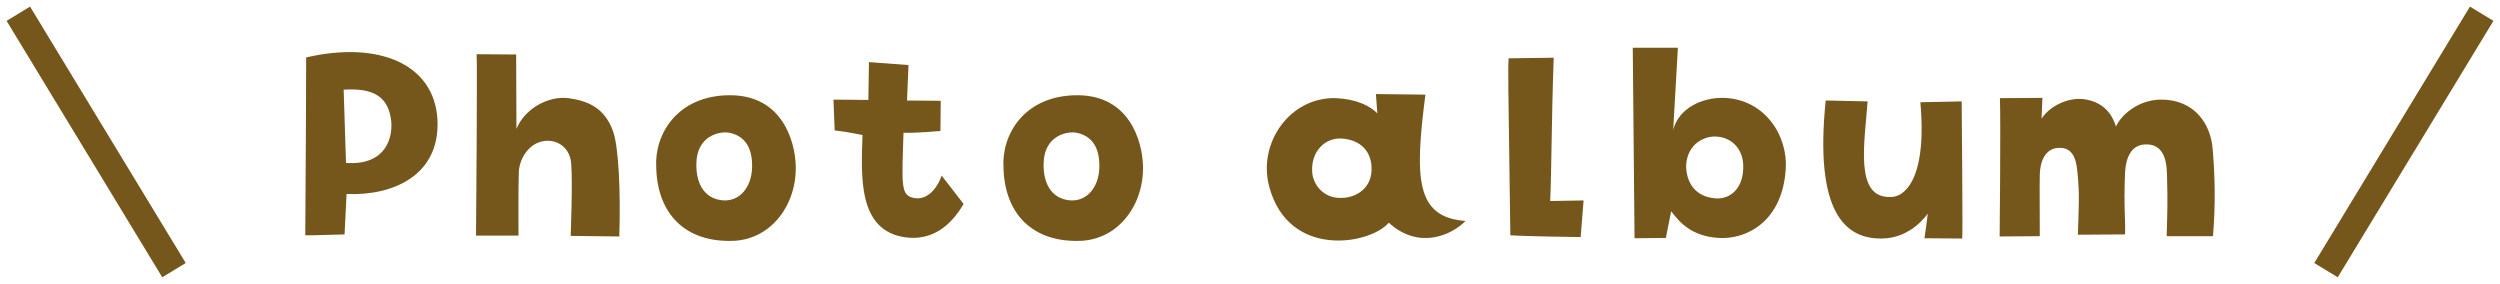 <svg width="273" height="31" viewBox="0 0 273 31" fill="none" xmlns="http://www.w3.org/2000/svg">
<path d="M33.432 6.271C41.464 4.415 47.448 7.071 47.768 13.055C48.088 19.167 42.872 21.407 37.848 21.183L37.624 25.599C34.648 25.663 34.84 25.695 33.336 25.695C33.4 14.911 33.432 10.687 33.432 6.271ZM37.784 17.791C42.264 18.111 43 14.815 42.68 12.927C42.264 10.207 40.28 9.631 37.528 9.791L37.784 17.791Z" fill="#76571B"/>
<path d="M62.093 10.719C64.045 11.007 65.997 11.647 66.957 14.367C67.533 15.999 67.789 20.671 67.629 25.823L62.317 25.759C62.317 25.759 62.541 20.063 62.381 17.951C62.285 16.127 60.877 15.231 59.501 15.391C57.709 15.583 56.685 17.407 56.653 18.847C56.589 20.607 56.621 25.727 56.621 25.727H51.981C51.981 25.727 52.141 6.623 52.045 5.919L56.365 5.951L56.397 14.079C57.261 11.903 59.853 10.431 62.093 10.719Z" fill="#76571B"/>
<path d="M79.661 10.399C85.453 10.367 86.797 15.455 86.893 18.015C87.053 22.303 84.237 26.175 80.013 26.303C74.861 26.463 71.789 23.391 71.661 18.303C71.437 14.655 73.965 10.431 79.661 10.399ZM82.125 18.399C82.221 15.999 81.229 14.815 79.629 14.495C78.637 14.303 76.109 14.783 76.045 17.823C75.981 20.319 77.133 21.823 79.117 21.887C80.781 21.919 82.029 20.479 82.125 18.399Z" fill="#76571B"/>
<path d="M98.888 25.919C93.608 25.215 94.056 19.135 94.184 14.751C94.184 14.751 92.584 14.399 91.144 14.239L91.016 10.879L94.824 10.911L94.888 6.783L99.208 7.103L99.048 10.975L102.728 11.007L102.696 14.303C102.696 14.303 99.912 14.559 98.664 14.495C98.472 20.383 98.344 21.375 99.88 21.631C101.448 21.887 102.504 20.223 102.824 19.167L105.224 22.271C103.816 24.703 101.736 26.303 98.888 25.919Z" fill="#76571B"/>
<path d="M117.58 10.399C123.372 10.367 124.716 15.455 124.812 18.015C124.972 22.303 122.156 26.175 117.932 26.303C112.78 26.463 109.708 23.391 109.58 18.303C109.356 14.655 111.884 10.431 117.58 10.399ZM120.044 18.399C120.14 15.999 119.148 14.815 117.548 14.495C116.556 14.303 114.028 14.783 113.964 17.823C113.9 20.319 115.052 21.823 117.036 21.887C118.7 21.919 119.948 20.479 120.044 18.399Z" fill="#76571B"/>
<path d="M155.655 10.335C154.471 19.519 154.599 23.743 160.039 24.127C158.535 25.663 154.951 27.327 151.655 24.319C149.607 26.719 140.711 28.287 138.599 20.383C137.319 15.615 140.871 10.559 145.895 10.719C148.135 10.815 149.639 11.583 150.407 12.383L150.247 10.271L155.655 10.335ZM146.759 21.599C148.167 21.503 149.927 20.479 149.767 18.175C149.703 16.831 148.903 15.455 146.887 15.167C144.743 14.815 143.079 16.575 143.303 18.879C143.367 19.935 144.391 21.823 146.759 21.599Z" fill="#76571B"/>
<path d="M164.737 6.367L169.665 6.303C169.409 13.567 169.441 18.335 169.281 21.951L172.929 21.887L172.609 25.887C172.609 25.887 167.009 25.823 164.929 25.695C164.673 7.807 164.673 7.647 164.737 6.367Z" fill="#76571B"/>
<path d="M188.25 10.687C192.762 10.847 195.258 14.847 195.002 18.495C194.618 24.255 190.65 26.175 187.674 25.983C184.634 25.791 183.386 24.223 182.49 23.071L181.914 25.983L178.49 26.015C178.49 26.015 178.33 9.791 178.298 5.215H183.226L182.714 14.175C183.322 11.807 185.882 10.623 188.25 10.687ZM187.322 21.663C188.954 21.791 190.426 20.543 190.362 18.079C190.33 16.223 189.018 14.847 187.098 14.911C186.17 14.943 184.218 15.647 184.122 18.143C184.154 19.743 184.954 21.471 187.322 21.663Z" fill="#76571B"/>
<path d="M205.447 26.047C201.479 26.079 198.119 23.167 199.367 10.975L203.943 11.071C203.623 15.583 202.471 21.695 206.471 21.503C207.847 21.567 210.471 19.743 209.703 11.167L214.215 11.071C214.215 11.071 214.343 25.247 214.279 26.047L210.151 26.015C210.151 26.015 210.503 23.647 210.503 23.327C210.503 23.327 208.743 26.047 205.447 26.047Z" fill="#76571B"/>
<path d="M235.929 10.879C239.769 10.847 241.433 13.695 241.625 16.287C241.881 19.359 241.945 22.303 241.657 25.791H236.601C236.665 23.263 236.729 22.207 236.633 19.007C236.601 17.887 236.441 15.615 234.169 15.775C232.761 15.871 232.153 17.151 232.057 18.815C231.897 22.623 232.121 24.063 232.057 25.599L226.905 25.631C227.001 22.495 227.097 21.247 226.873 18.975C226.777 18.015 226.649 15.935 224.665 16.159C224.089 16.191 222.809 16.639 222.745 19.103C222.713 21.055 222.745 21.983 222.745 25.791L218.361 25.823C218.361 25.823 218.489 13.631 218.393 10.719L223.033 10.687L222.937 12.959C223.673 11.775 225.561 10.655 227.417 10.815C229.497 11.039 230.585 12.255 231.065 13.823C231.513 12.735 233.337 10.911 235.929 10.879Z" fill="#76571B"/>
<path fill-rule="evenodd" clip-rule="evenodd" d="M17.718 30.278L0.718 2.278L3.282 0.721L20.282 28.721L17.718 30.278Z" fill="#76571B"/>
<path fill-rule="evenodd" clip-rule="evenodd" d="M255.282 30.278L272.282 2.278L269.718 0.721L252.718 28.721L255.282 30.278Z" fill="#76571B"/>
</svg>
